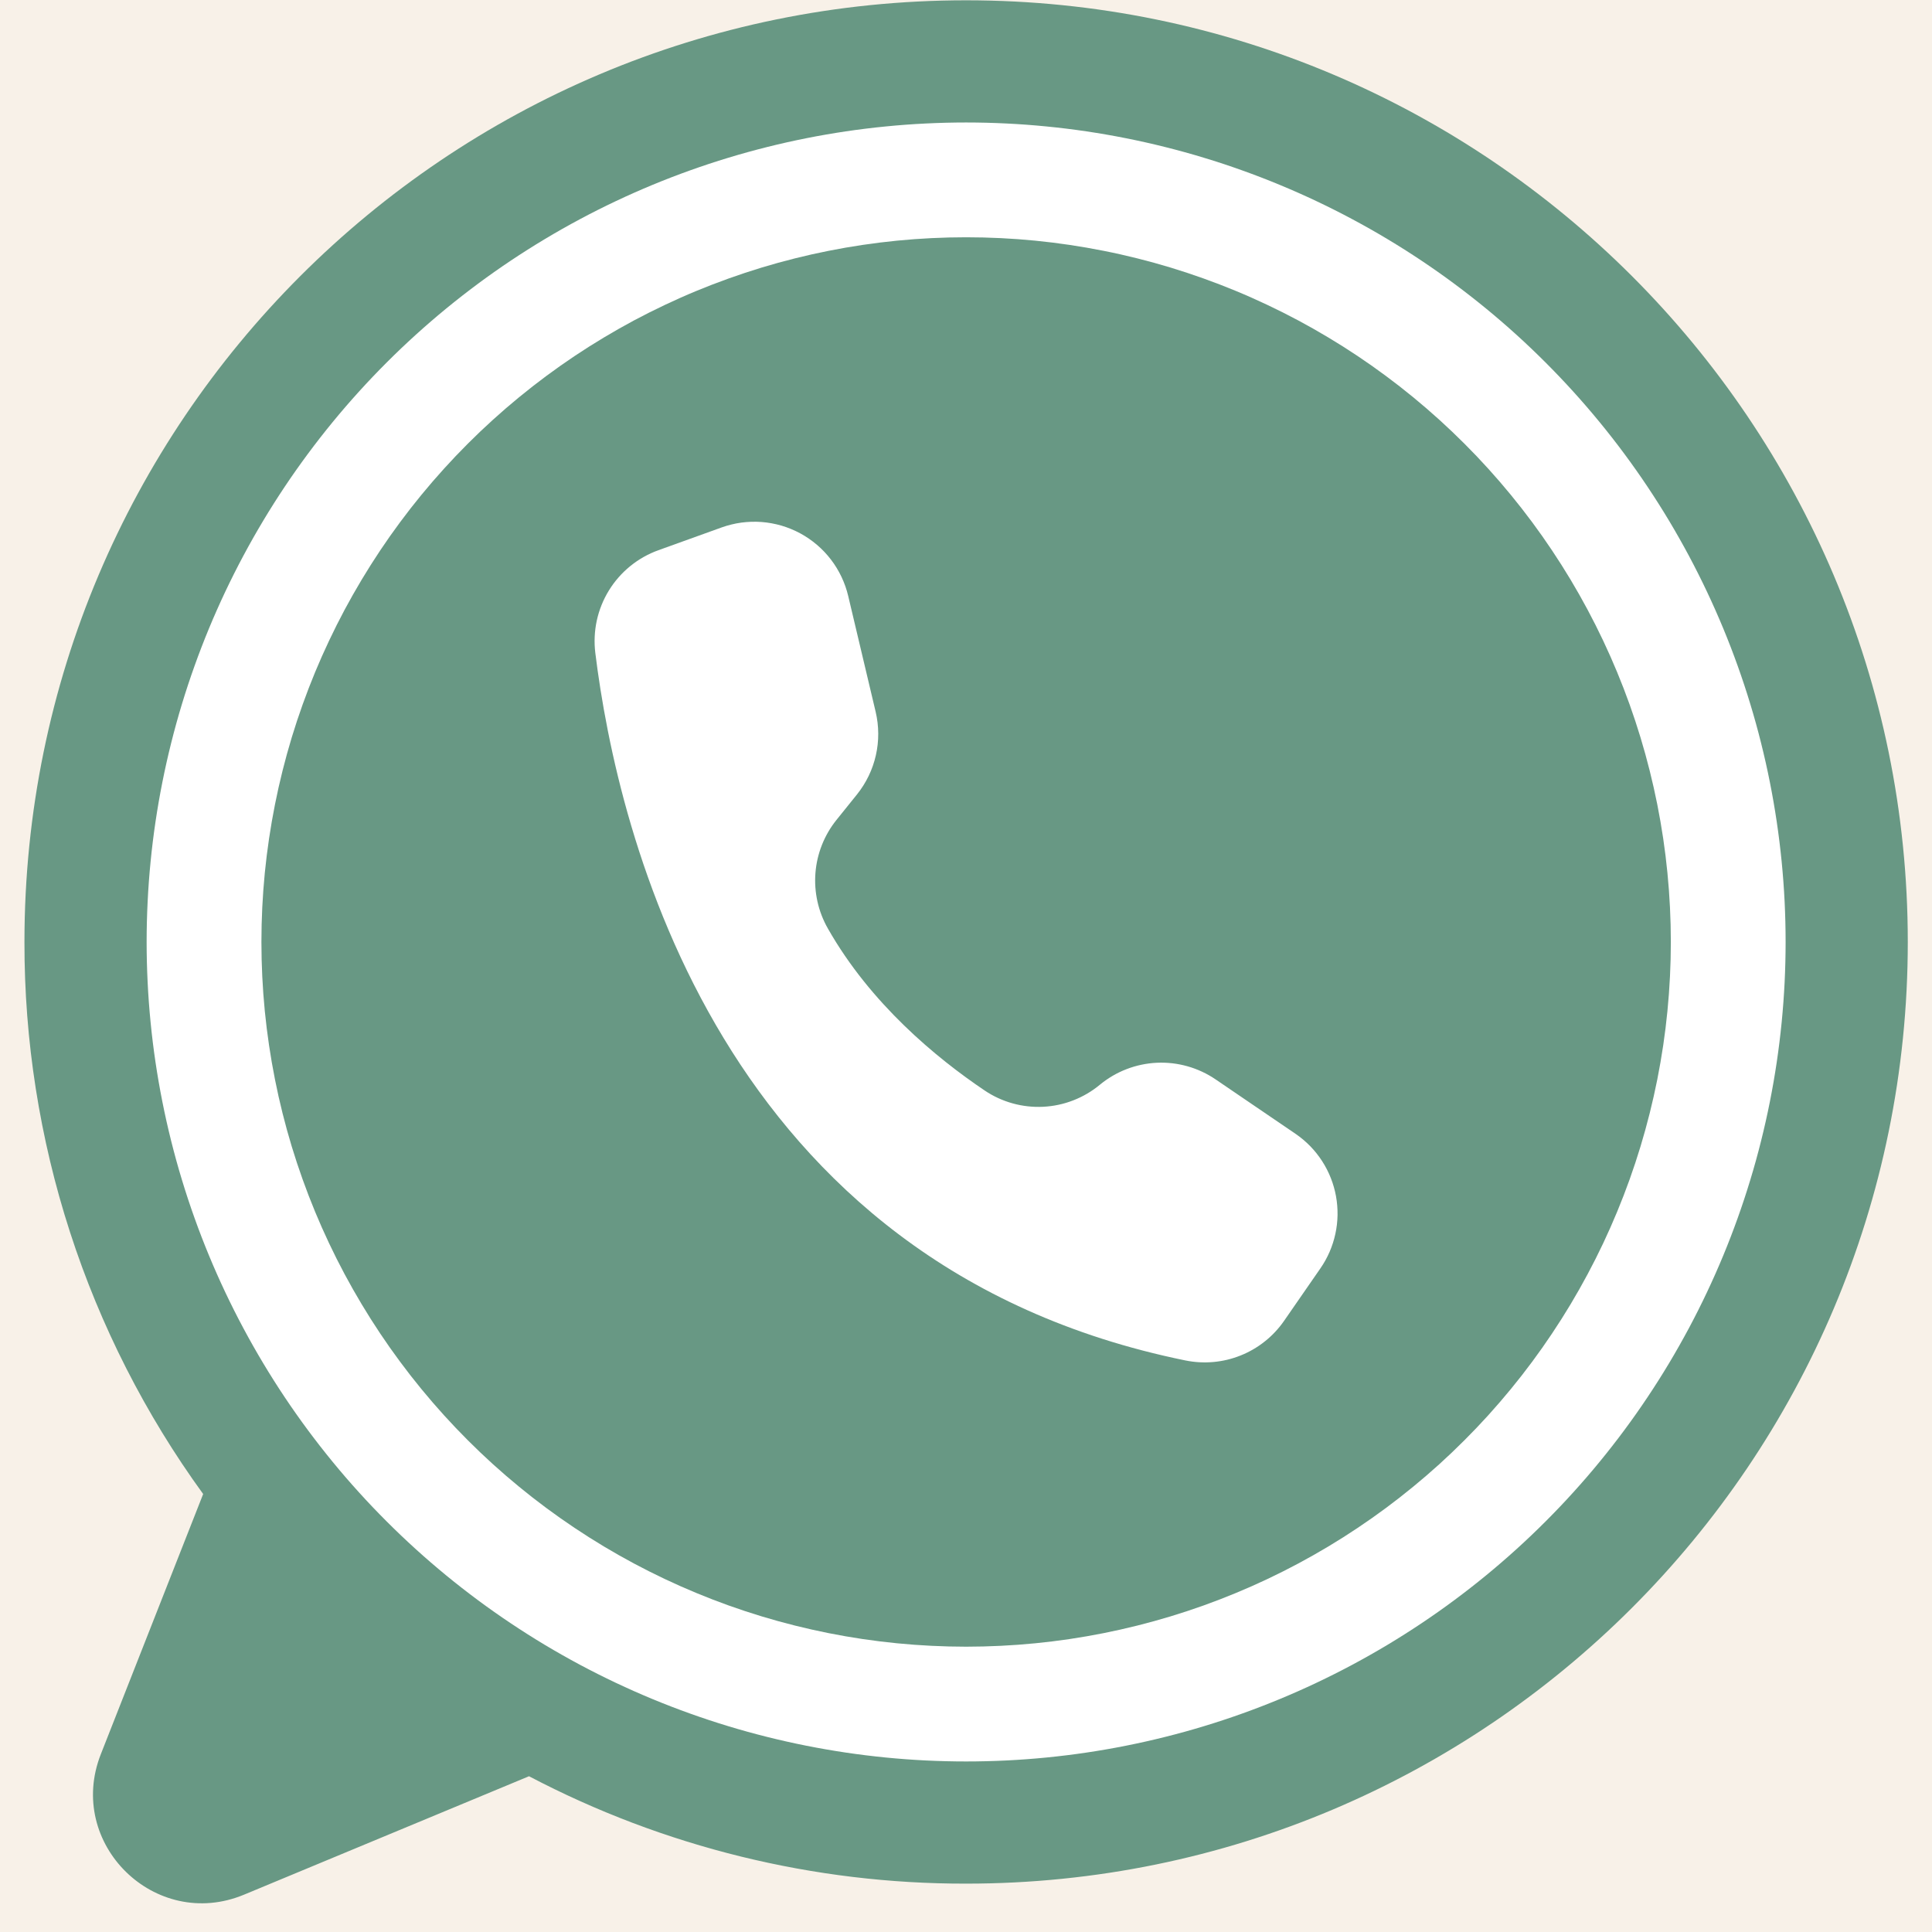 <svg version="1.0" preserveAspectRatio="xMidYMid meet" height="500" viewBox="0 0 375 375" zoomAndPan="magnify" width="500" xmlns:xlink="http://www.w3.org/1999/xlink" xmlns="http://www.w3.org/2000/svg"><defs><clipPath id="748eacc4c8"><path clip-rule="nonzero" d="M 4.688 0 L 370.688 0 L 370.688 370 L 4.688 370 Z M 4.688 0"></path></clipPath></defs><rect fill-opacity="1" height="450" y="-37.5" fill="#ffffff" width="450" x="-37.5"></rect><rect fill-opacity="1" height="450" y="-37.5" fill="#f8f1e8" width="450" x="-37.5"></rect><g clip-path="url(#748eacc4c8)"><path fill-rule="nonzero" fill-opacity="1" d="M 370.301 182.836 C 370.301 283.781 288.469 365.613 187.523 365.613 C 180.164 365.625 172.828 365.191 165.52 364.312 C 158.211 363.434 150.98 362.113 143.832 360.359 C 136.684 358.602 129.664 356.418 122.781 353.812 C 115.898 351.203 109.195 348.188 102.68 344.766 C 102.605 344.797 102.535 344.828 102.461 344.859 L 47.367 367.754 C 30.125 374.918 12.738 357.859 19.57 340.488 L 39.434 289.988 C 33.816 282.25 28.844 274.117 24.508 265.594 C 20.176 257.07 16.535 248.262 13.59 239.164 C 10.645 230.066 8.434 220.793 6.949 211.348 C 5.465 201.902 4.73 192.398 4.746 182.836 C 4.746 81.891 86.578 0.059 187.523 0.059 C 288.469 0.059 370.301 81.891 370.301 182.836 Z M 370.301 182.836" fill="#689884"></path></g><path fill-rule="nonzero" fill-opacity="1" d="M 346.586 182.836 C 346.586 185.441 346.52 188.043 346.395 190.641 C 346.266 193.242 346.074 195.836 345.82 198.426 C 345.562 201.02 345.246 203.602 344.863 206.176 C 344.48 208.75 344.035 211.316 343.527 213.867 C 343.02 216.422 342.449 218.961 341.816 221.484 C 341.188 224.012 340.492 226.52 339.734 229.008 C 338.98 231.5 338.164 233.973 337.285 236.422 C 336.41 238.875 335.473 241.301 334.477 243.707 C 333.48 246.113 332.426 248.492 331.312 250.844 C 330.199 253.195 329.031 255.523 327.805 257.816 C 326.574 260.113 325.293 262.379 323.957 264.609 C 322.617 266.844 321.223 269.043 319.777 271.207 C 318.332 273.371 316.832 275.5 315.281 277.59 C 313.73 279.68 312.133 281.73 310.48 283.742 C 308.828 285.758 307.129 287.727 305.379 289.656 C 303.633 291.586 301.836 293.469 299.996 295.309 C 298.156 297.148 296.273 298.945 294.344 300.691 C 292.414 302.441 290.445 304.141 288.43 305.793 C 286.418 307.445 284.367 309.043 282.277 310.594 C 280.188 312.145 278.059 313.645 275.895 315.09 C 273.73 316.535 271.531 317.93 269.297 319.27 C 267.066 320.605 264.801 321.887 262.504 323.117 C 260.211 324.344 257.883 325.512 255.531 326.625 C 253.18 327.738 250.801 328.793 248.395 329.789 C 245.988 330.785 243.562 331.723 241.109 332.598 C 238.66 333.477 236.188 334.293 233.695 335.047 C 231.207 335.805 228.699 336.5 226.172 337.129 C 223.648 337.762 221.109 338.332 218.555 338.84 C 216.004 339.348 213.438 339.793 210.863 340.176 C 208.289 340.559 205.707 340.875 203.113 341.133 C 200.523 341.387 197.93 341.578 195.328 341.707 C 192.73 341.832 190.129 341.898 187.523 341.898 C 184.922 341.898 182.32 341.832 179.719 341.707 C 177.121 341.578 174.523 341.387 171.934 341.133 C 169.344 340.875 166.762 340.559 164.184 340.176 C 161.609 339.793 159.047 339.348 156.492 338.84 C 153.941 338.332 151.398 337.762 148.875 337.129 C 146.352 336.5 143.844 335.805 141.352 335.047 C 138.859 334.293 136.391 333.477 133.938 332.598 C 131.488 331.723 129.059 330.785 126.652 329.789 C 124.25 328.793 121.871 327.738 119.516 326.625 C 117.164 325.512 114.84 324.344 112.543 323.117 C 110.246 321.887 107.984 320.605 105.75 319.27 C 103.516 317.93 101.32 316.535 99.156 315.09 C 96.988 313.645 94.863 312.145 92.77 310.594 C 90.68 309.043 88.629 307.445 86.617 305.793 C 84.605 304.141 82.633 302.441 80.703 300.691 C 78.777 298.945 76.891 297.148 75.051 295.309 C 73.211 293.469 71.414 291.586 69.668 289.656 C 67.918 287.727 66.219 285.758 64.566 283.742 C 62.918 281.73 61.316 279.68 59.766 277.59 C 58.215 275.5 56.715 273.371 55.27 271.207 C 53.824 269.043 52.43 266.844 51.094 264.609 C 49.754 262.379 48.473 260.113 47.246 257.816 C 46.016 255.523 44.848 253.195 43.734 250.844 C 42.621 248.492 41.566 246.113 40.57 243.707 C 39.574 241.301 38.637 238.875 37.762 236.422 C 36.883 233.973 36.066 231.5 35.312 229.008 C 34.555 226.52 33.863 224.012 33.23 221.484 C 32.598 218.961 32.027 216.422 31.52 213.867 C 31.012 211.316 30.566 208.75 30.184 206.176 C 29.801 203.602 29.484 201.02 29.23 198.426 C 28.973 195.836 28.781 193.242 28.656 190.641 C 28.527 188.043 28.461 185.441 28.461 182.836 C 28.461 180.234 28.527 177.633 28.656 175.031 C 28.781 172.43 28.973 169.836 29.23 167.246 C 29.484 164.656 29.801 162.074 30.184 159.496 C 30.566 156.922 31.012 154.359 31.52 151.805 C 32.027 149.254 32.598 146.711 33.23 144.188 C 33.863 141.664 34.555 139.156 35.312 136.664 C 36.066 134.172 36.883 131.703 37.762 129.25 C 38.637 126.801 39.574 124.371 40.57 121.965 C 41.566 119.562 42.621 117.184 43.734 114.828 C 44.848 112.477 46.016 110.152 47.246 107.855 C 48.473 105.559 49.754 103.297 51.094 101.062 C 52.43 98.828 53.824 96.633 55.27 94.465 C 56.715 92.301 58.215 90.176 59.766 88.082 C 61.316 85.992 62.918 83.941 64.566 81.93 C 66.219 79.918 67.918 77.945 69.668 76.016 C 71.414 74.09 73.211 72.203 75.051 70.363 C 76.891 68.523 78.777 66.727 80.703 64.98 C 82.633 63.23 84.605 61.531 86.617 59.879 C 88.629 58.23 90.68 56.629 92.77 55.078 C 94.863 53.527 96.988 52.027 99.152 50.582 C 101.32 49.137 103.516 47.742 105.75 46.406 C 107.984 45.066 110.246 43.785 112.543 42.559 C 114.84 41.328 117.164 40.16 119.516 39.047 C 121.871 37.934 124.25 36.879 126.652 35.883 C 129.059 34.887 131.488 33.949 133.938 33.074 C 136.391 32.195 138.859 31.379 141.352 30.625 C 143.844 29.867 146.352 29.176 148.875 28.543 C 151.398 27.91 153.941 27.34 156.492 26.832 C 159.047 26.324 161.609 25.879 164.184 25.496 C 166.762 25.113 169.344 24.797 171.934 24.543 C 174.523 24.285 177.121 24.094 179.719 23.969 C 182.32 23.84 184.922 23.773 187.523 23.773 C 190.129 23.773 192.73 23.84 195.328 23.969 C 197.93 24.094 200.523 24.285 203.113 24.543 C 205.707 24.797 208.289 25.113 210.863 25.496 C 213.438 25.879 216.004 26.324 218.555 26.832 C 221.109 27.34 223.648 27.91 226.172 28.543 C 228.699 29.176 231.207 29.867 233.695 30.625 C 236.188 31.379 238.66 32.195 241.109 33.074 C 243.562 33.949 245.988 34.887 248.395 35.883 C 250.801 36.879 253.18 37.934 255.531 39.047 C 257.883 40.16 260.211 41.328 262.504 42.559 C 264.801 43.785 267.066 45.066 269.297 46.406 C 271.531 47.742 273.73 49.137 275.895 50.582 C 278.059 52.027 280.188 53.527 282.277 55.078 C 284.367 56.629 286.418 58.23 288.43 59.879 C 290.445 61.531 292.414 63.23 294.344 64.98 C 296.273 66.727 298.156 68.523 299.996 70.363 C 301.836 72.203 303.633 74.09 305.379 76.016 C 307.129 77.945 308.828 79.918 310.48 81.93 C 312.133 83.941 313.73 85.992 315.281 88.082 C 316.832 90.176 318.332 92.301 319.777 94.465 C 321.223 96.633 322.617 98.828 323.957 101.062 C 325.293 103.297 326.574 105.559 327.805 107.855 C 329.031 110.152 330.199 112.477 331.312 114.828 C 332.426 117.184 333.48 119.562 334.477 121.965 C 335.473 124.371 336.41 126.801 337.285 129.25 C 338.164 131.703 338.98 134.172 339.734 136.664 C 340.492 139.156 341.188 141.664 341.816 144.188 C 342.449 146.711 343.02 149.254 343.527 151.805 C 344.035 154.359 344.48 156.922 344.863 159.496 C 345.246 162.074 345.562 164.656 345.82 167.246 C 346.074 169.836 346.266 172.43 346.395 175.031 C 346.52 177.633 346.586 180.234 346.586 182.836 Z M 346.586 182.836" fill="#ffffff"></path><path fill-rule="nonzero" fill-opacity="1" d="M 324.309 182.836 C 324.309 185.074 324.254 187.312 324.141 189.547 C 324.031 191.785 323.867 194.016 323.648 196.242 C 323.43 198.473 323.156 200.691 322.828 202.906 C 322.496 205.121 322.117 207.324 321.68 209.52 C 321.242 211.719 320.75 213.902 320.207 216.07 C 319.664 218.242 319.066 220.398 318.418 222.543 C 317.766 224.684 317.066 226.809 316.312 228.918 C 315.559 231.023 314.75 233.113 313.895 235.18 C 313.039 237.25 312.133 239.297 311.176 241.32 C 310.219 243.344 309.211 245.34 308.156 247.316 C 307.102 249.289 305.996 251.238 304.848 253.156 C 303.695 255.078 302.5 256.969 301.254 258.828 C 300.012 260.691 298.723 262.52 297.391 264.316 C 296.055 266.117 294.68 267.879 293.258 269.609 C 291.84 271.34 290.375 273.035 288.875 274.695 C 287.371 276.352 285.828 277.973 284.242 279.555 C 282.66 281.141 281.039 282.684 279.383 284.188 C 277.723 285.688 276.027 287.152 274.297 288.57 C 272.566 289.992 270.805 291.367 269.004 292.703 C 267.207 294.035 265.379 295.324 263.516 296.566 C 261.656 297.812 259.766 299.008 257.844 300.16 C 255.926 301.309 253.977 302.414 252.004 303.469 C 250.027 304.523 248.031 305.531 246.008 306.488 C 243.984 307.445 241.938 308.352 239.867 309.207 C 237.801 310.062 235.711 310.871 233.605 311.625 C 231.496 312.379 229.371 313.078 227.23 313.73 C 225.086 314.379 222.93 314.977 220.758 315.52 C 218.59 316.062 216.406 316.555 214.207 316.992 C 212.012 317.43 209.809 317.809 207.594 318.141 C 205.379 318.469 203.16 318.742 200.93 318.961 C 198.703 319.18 196.473 319.344 194.234 319.453 C 192 319.562 189.762 319.621 187.523 319.621 C 185.285 319.621 183.047 319.562 180.812 319.453 C 178.578 319.344 176.344 319.18 174.117 318.961 C 171.891 318.742 169.668 318.469 167.453 318.141 C 165.238 317.809 163.035 317.43 160.84 316.992 C 158.645 316.555 156.461 316.062 154.289 315.52 C 152.117 314.977 149.961 314.379 147.816 313.73 C 145.676 313.078 143.551 312.379 141.441 311.625 C 139.336 310.871 137.246 310.062 135.18 309.207 C 133.109 308.352 131.066 307.445 129.043 306.488 C 127.02 305.531 125.02 304.523 123.043 303.469 C 121.07 302.414 119.125 301.309 117.203 300.16 C 115.285 299.008 113.395 297.812 111.531 296.566 C 109.672 295.324 107.84 294.035 106.043 292.703 C 104.246 291.367 102.48 289.992 100.75 288.57 C 99.02 287.152 97.324 285.688 95.668 284.188 C 94.008 282.684 92.387 281.141 90.805 279.555 C 89.223 277.973 87.68 276.352 86.176 274.695 C 84.672 273.035 83.211 271.34 81.789 269.609 C 80.367 267.879 78.992 266.117 77.66 264.316 C 76.324 262.52 75.035 260.691 73.793 258.828 C 72.551 256.969 71.352 255.078 70.203 253.156 C 69.051 251.238 67.949 249.289 66.891 247.316 C 65.836 245.34 64.832 243.344 63.875 241.32 C 62.918 239.297 62.008 237.25 61.152 235.18 C 60.297 233.113 59.492 231.023 58.738 228.918 C 57.984 226.809 57.281 224.684 56.629 222.543 C 55.98 220.398 55.383 218.242 54.84 216.07 C 54.297 213.902 53.805 211.719 53.371 209.52 C 52.934 207.324 52.551 205.121 52.223 202.906 C 51.895 200.691 51.617 198.473 51.398 196.242 C 51.18 194.016 51.016 191.785 50.906 189.547 C 50.797 187.312 50.742 185.074 50.742 182.836 C 50.742 180.598 50.797 178.359 50.906 176.125 C 51.016 173.891 51.18 171.656 51.398 169.43 C 51.617 167.203 51.895 164.98 52.223 162.766 C 52.551 160.551 52.934 158.348 53.371 156.152 C 53.805 153.957 54.297 151.773 54.84 149.602 C 55.383 147.43 55.98 145.273 56.629 143.129 C 57.281 140.988 57.984 138.863 58.738 136.754 C 59.492 134.648 60.297 132.559 61.152 130.492 C 62.008 128.422 62.918 126.379 63.875 124.355 C 64.832 122.332 65.836 120.332 66.891 118.355 C 67.949 116.383 69.051 114.438 70.203 112.516 C 71.352 110.598 72.551 108.707 73.793 106.844 C 75.035 104.984 76.324 103.152 77.66 101.355 C 78.992 99.559 80.367 97.793 81.789 96.062 C 83.211 94.332 84.672 92.637 86.176 90.98 C 87.68 89.32 89.223 87.699 90.805 86.117 C 92.387 84.535 94.008 82.988 95.668 81.488 C 97.324 79.984 99.02 78.523 100.75 77.102 C 102.48 75.68 104.246 74.305 106.043 72.973 C 107.84 71.637 109.672 70.348 111.531 69.105 C 113.395 67.863 115.285 66.664 117.203 65.516 C 119.125 64.363 121.07 63.262 123.043 62.203 C 125.02 61.148 127.02 60.145 129.043 59.188 C 131.066 58.23 133.109 57.32 135.18 56.465 C 137.246 55.609 139.336 54.805 141.441 54.051 C 143.551 53.297 145.676 52.594 147.816 51.941 C 149.961 51.293 152.117 50.695 154.289 50.152 C 156.461 49.609 158.645 49.117 160.84 48.684 C 163.035 48.246 165.238 47.863 167.453 47.535 C 169.668 47.207 171.891 46.93 174.117 46.711 C 176.344 46.492 178.578 46.328 180.812 46.219 C 183.047 46.109 185.285 46.055 187.523 46.055 C 189.762 46.055 192 46.109 194.234 46.219 C 196.473 46.328 198.703 46.492 200.93 46.711 C 203.16 46.93 205.379 47.207 207.594 47.535 C 209.809 47.863 212.012 48.246 214.207 48.684 C 216.406 49.117 218.59 49.609 220.758 50.152 C 222.93 50.695 225.086 51.293 227.23 51.941 C 229.371 52.594 231.496 53.297 233.605 54.051 C 235.711 54.805 237.801 55.609 239.867 56.465 C 241.938 57.32 243.984 58.23 246.008 59.188 C 248.031 60.145 250.027 61.148 252.004 62.203 C 253.977 63.262 255.926 64.363 257.844 65.516 C 259.766 66.664 261.656 67.863 263.516 69.105 C 265.379 70.348 267.207 71.637 269.004 72.973 C 270.805 74.305 272.566 75.68 274.297 77.102 C 276.027 78.523 277.723 79.984 279.383 81.488 C 281.039 82.988 282.66 84.535 284.242 86.117 C 285.828 87.699 287.371 89.32 288.875 90.98 C 290.375 92.637 291.84 94.332 293.258 96.062 C 294.68 97.793 296.055 99.559 297.391 101.355 C 298.723 103.152 300.012 104.984 301.254 106.844 C 302.5 108.707 303.695 110.598 304.848 112.516 C 305.996 114.438 307.102 116.383 308.156 118.355 C 309.211 120.332 310.219 122.332 311.176 124.355 C 312.133 126.379 313.039 128.422 313.895 130.492 C 314.75 132.559 315.559 134.648 316.312 136.754 C 317.066 138.863 317.766 140.988 318.418 143.129 C 319.066 145.273 319.664 147.43 320.207 149.602 C 320.75 151.773 321.242 153.957 321.68 156.152 C 322.117 158.348 322.496 160.551 322.828 162.766 C 323.156 164.98 323.43 167.203 323.648 169.43 C 323.867 171.656 324.031 173.891 324.141 176.125 C 324.254 178.359 324.309 180.598 324.309 182.836 Z M 324.309 182.836" fill="#689884"></path><path fill-rule="nonzero" fill-opacity="1" d="M 169.961 138.152 L 164.637 115.68 C 164.484 115.039 164.301 114.41 164.082 113.789 C 163.863 113.168 163.613 112.562 163.332 111.969 C 163.051 111.375 162.738 110.797 162.395 110.234 C 162.055 109.672 161.684 109.133 161.281 108.609 C 160.883 108.086 160.457 107.59 160.004 107.109 C 159.551 106.633 159.074 106.18 158.574 105.754 C 158.074 105.328 157.555 104.93 157.012 104.555 C 156.469 104.184 155.91 103.84 155.332 103.527 C 154.754 103.215 154.16 102.934 153.551 102.684 C 152.945 102.43 152.324 102.215 151.695 102.027 C 151.062 101.844 150.426 101.691 149.777 101.574 C 149.129 101.453 148.48 101.371 147.824 101.32 C 147.168 101.273 146.512 101.258 145.855 101.277 C 145.195 101.297 144.543 101.352 143.891 101.438 C 143.238 101.527 142.594 101.648 141.957 101.809 C 141.316 101.965 140.688 102.152 140.07 102.375 L 127.793 106.797 C 126.801 107.152 125.844 107.594 124.926 108.113 C 124.008 108.633 123.141 109.223 122.32 109.891 C 121.504 110.555 120.746 111.285 120.051 112.082 C 119.355 112.875 118.73 113.723 118.18 114.621 C 117.629 115.52 117.152 116.461 116.762 117.438 C 116.367 118.418 116.059 119.422 115.836 120.453 C 115.613 121.484 115.477 122.527 115.43 123.582 C 115.383 124.637 115.422 125.688 115.551 126.734 C 119.832 161.496 139.523 245.586 230.09 264.062 C 230.984 264.242 231.887 264.359 232.797 264.41 C 233.707 264.461 234.617 264.445 235.527 264.363 C 236.434 264.281 237.332 264.133 238.219 263.922 C 239.105 263.707 239.973 263.43 240.82 263.09 C 241.668 262.75 242.484 262.352 243.273 261.891 C 244.062 261.434 244.812 260.918 245.523 260.348 C 246.238 259.781 246.906 259.164 247.527 258.496 C 248.152 257.828 248.723 257.121 249.242 256.371 L 256.289 246.191 C 256.637 245.688 256.961 245.168 257.258 244.633 C 257.559 244.094 257.828 243.547 258.074 242.984 C 258.316 242.422 258.531 241.848 258.719 241.262 C 258.906 240.68 259.066 240.086 259.195 239.488 C 259.324 238.887 259.426 238.285 259.496 237.676 C 259.566 237.066 259.605 236.453 259.617 235.84 C 259.625 235.227 259.605 234.613 259.555 234.004 C 259.504 233.391 259.426 232.785 259.316 232.18 C 259.207 231.578 259.066 230.98 258.898 230.391 C 258.73 229.801 258.535 229.223 258.309 228.652 C 258.082 228.082 257.832 227.523 257.551 226.977 C 257.27 226.43 256.965 225.902 256.633 225.387 C 256.301 224.871 255.941 224.371 255.562 223.891 C 255.18 223.41 254.777 222.949 254.352 222.508 C 253.922 222.07 253.477 221.648 253.008 221.254 C 252.539 220.855 252.055 220.484 251.551 220.133 L 251.43 220.051 L 235.945 209.508 C 235.113 208.941 234.242 208.445 233.328 208.02 C 232.414 207.594 231.473 207.242 230.504 206.969 C 229.535 206.695 228.551 206.5 227.551 206.383 C 226.551 206.27 225.547 206.234 224.539 206.281 C 223.531 206.328 222.535 206.457 221.551 206.664 C 220.566 206.871 219.602 207.156 218.664 207.52 C 217.723 207.879 216.816 208.316 215.949 208.824 C 215.078 209.336 214.258 209.91 213.48 210.551 C 212.707 211.191 211.891 211.762 211.027 212.27 C 210.164 212.777 209.266 213.211 208.332 213.574 C 207.398 213.938 206.445 214.227 205.465 214.434 C 204.484 214.645 203.496 214.773 202.496 214.824 C 201.496 214.875 200.496 214.844 199.504 214.734 C 198.508 214.625 197.527 214.438 196.562 214.168 C 195.598 213.902 194.66 213.559 193.75 213.141 C 192.84 212.723 191.969 212.234 191.137 211.676 C 181.719 205.332 168.969 194.809 160.688 180.219 C 160.223 179.406 159.824 178.562 159.484 177.688 C 159.148 176.816 158.875 175.922 158.672 175.008 C 158.469 174.094 158.332 173.172 158.266 172.234 C 158.199 171.301 158.203 170.367 158.277 169.434 C 158.352 168.5 158.492 167.578 158.703 166.668 C 158.914 165.754 159.195 164.863 159.539 163.992 C 159.883 163.121 160.293 162.281 160.762 161.473 C 161.23 160.664 161.762 159.891 162.348 159.16 L 166.332 154.211 C 167.223 153.098 167.98 151.898 168.602 150.617 C 169.223 149.332 169.691 147.992 170.004 146.602 C 170.32 145.211 170.473 143.801 170.465 142.375 C 170.457 140.949 170.289 139.543 169.961 138.152 Z M 169.961 138.152" fill="#ffffff"></path></svg>